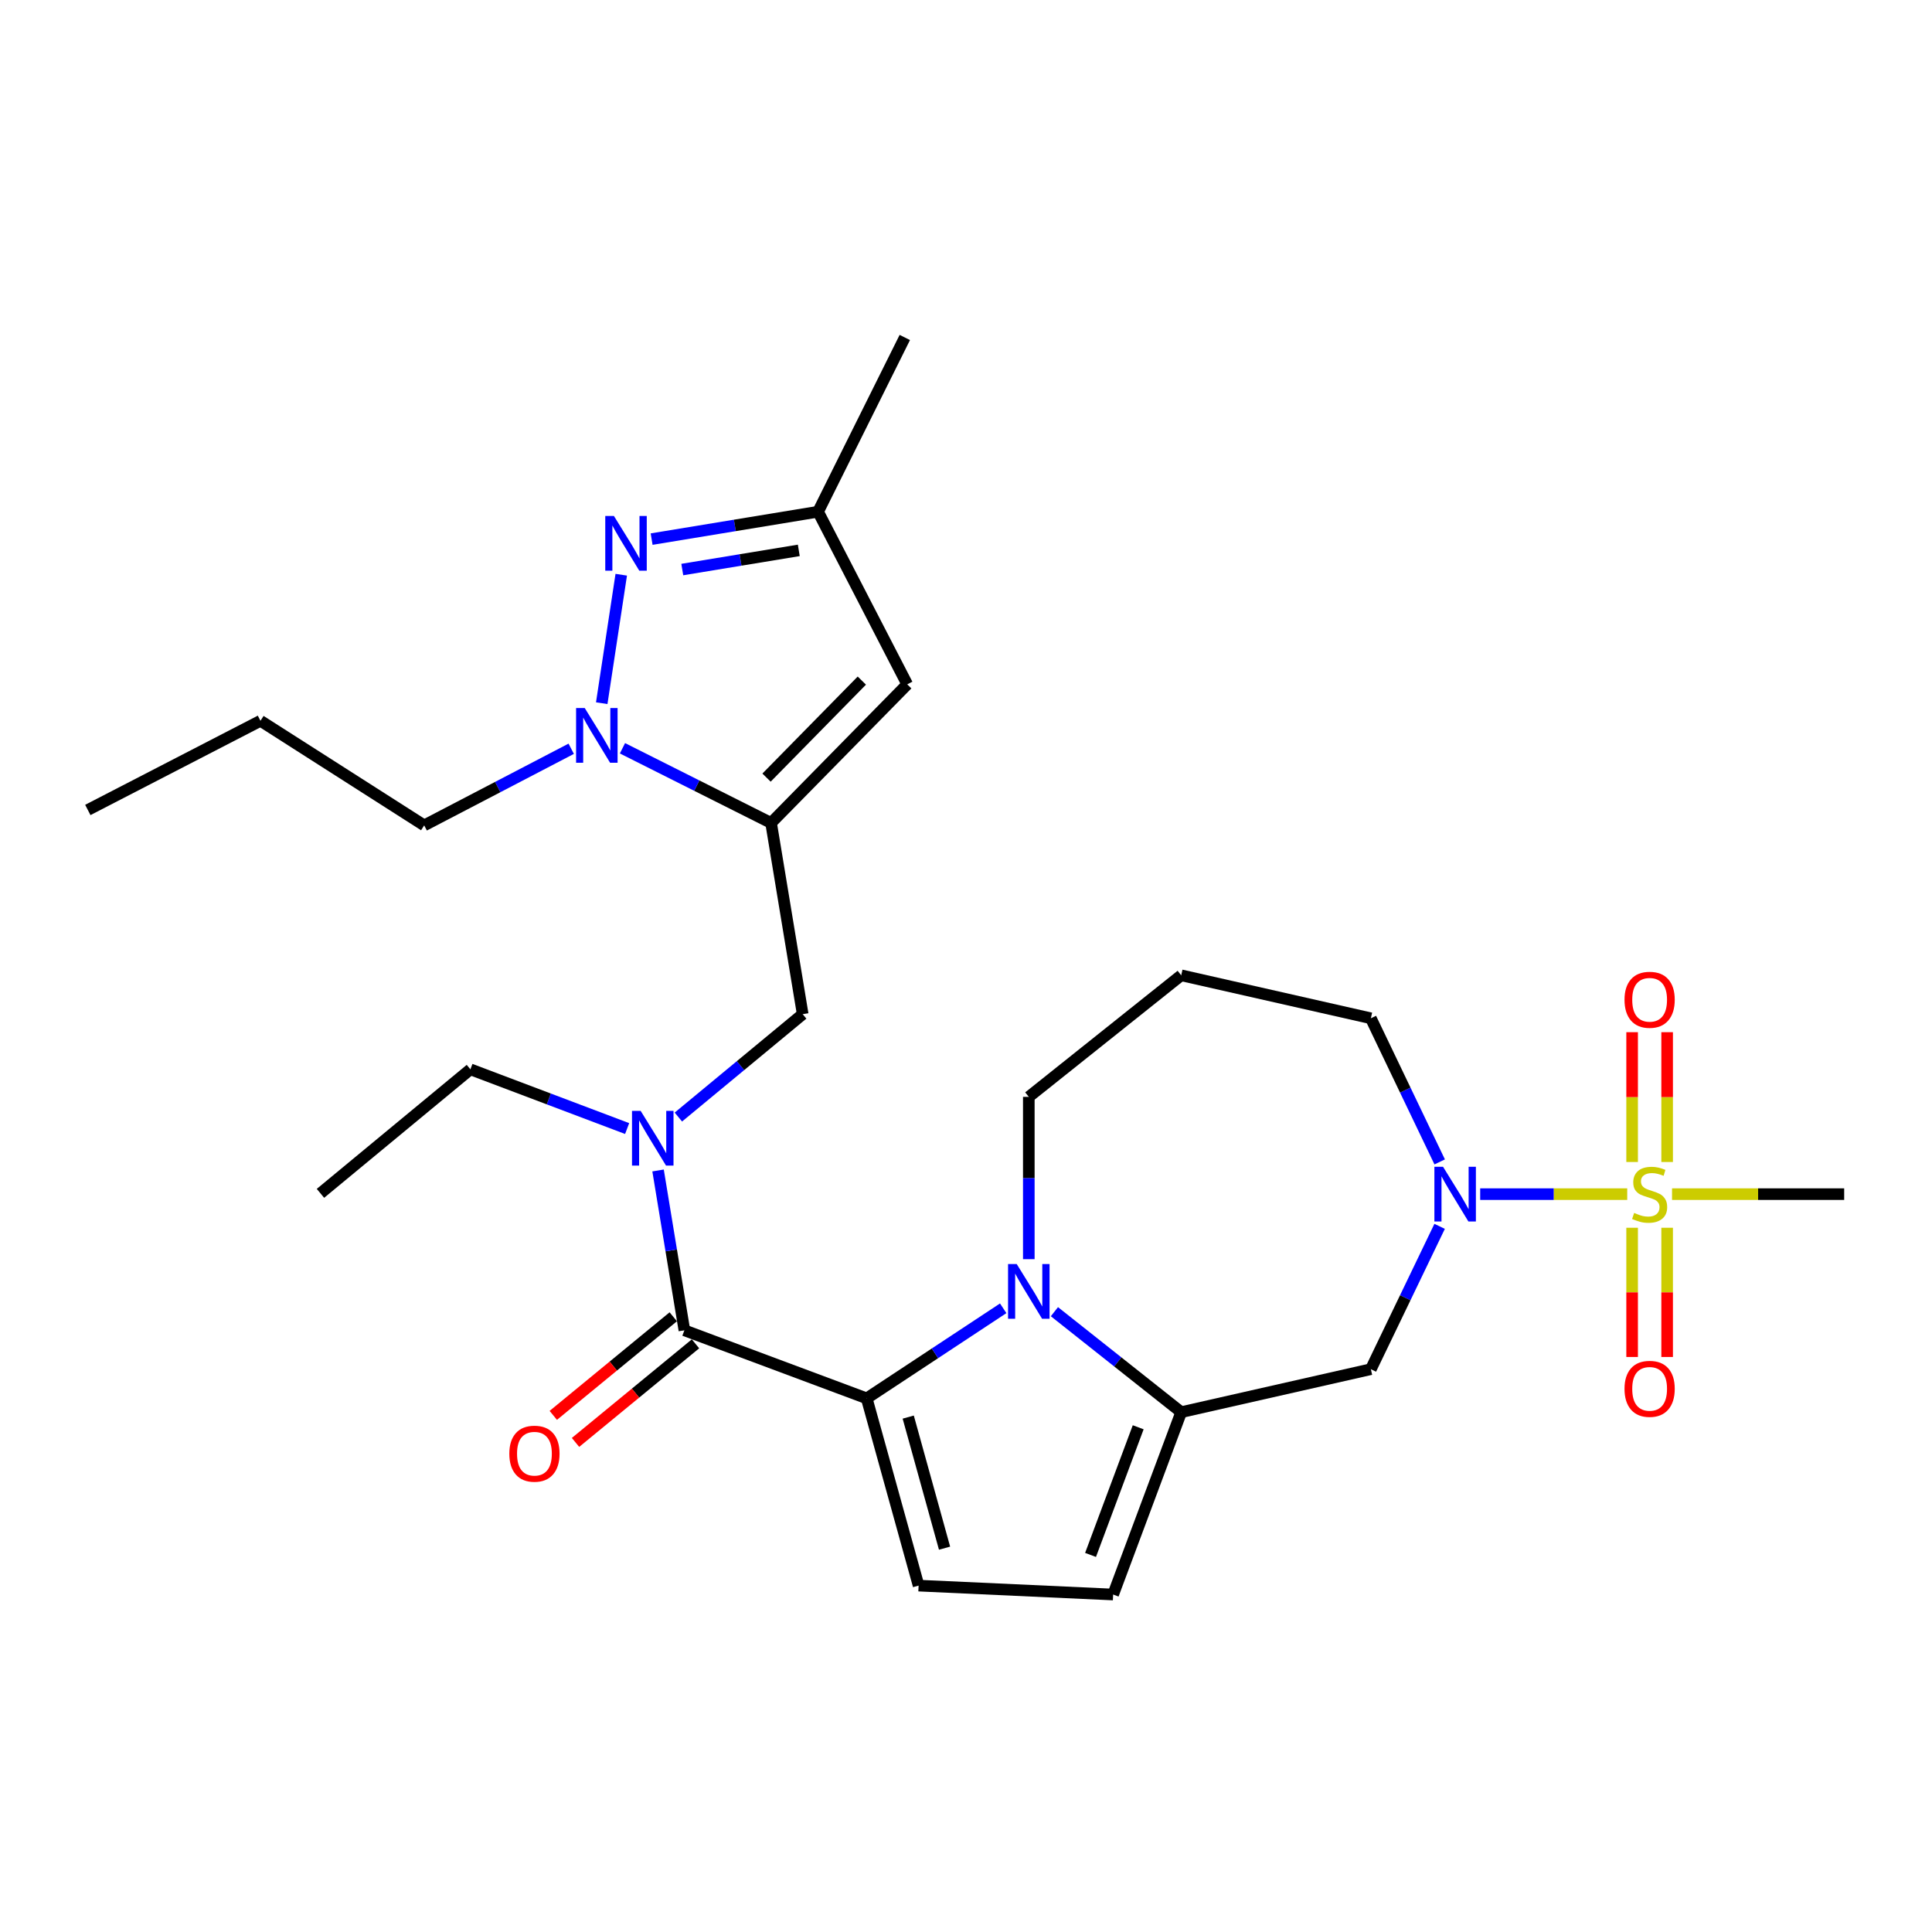 <?xml version='1.0' encoding='iso-8859-1'?>
<svg version='1.1' baseProfile='full'
              xmlns='http://www.w3.org/2000/svg'
                      xmlns:rdkit='http://www.rdkit.org/xml'
                      xmlns:xlink='http://www.w3.org/1999/xlink'
                  xml:space='preserve'
width='1000px' height='1000px' viewBox='0 0 1000 1000'>
<!-- END OF HEADER -->
<rect style='opacity:1.0;fill:#FFFFFF;stroke:none' width='1000' height='1000' x='0' y='0'> </rect>
<path class='bond-6' d='M 842.25,618.086 L 804.197,618.086' style='fill:none;fill-rule:evenodd;stroke:#CCCC00;stroke-width:6px;stroke-linecap:butt;stroke-linejoin:miter;stroke-opacity:1' />
<path class='bond-6' d='M 804.197,618.086 L 766.144,618.086' style='fill:none;fill-rule:evenodd;stroke:#0000FF;stroke-width:6px;stroke-linecap:butt;stroke-linejoin:miter;stroke-opacity:1' />
<path class='bond-15' d='M 862.907,601.449 L 862.907,567.854' style='fill:none;fill-rule:evenodd;stroke:#CCCC00;stroke-width:6px;stroke-linecap:butt;stroke-linejoin:miter;stroke-opacity:1' />
<path class='bond-15' d='M 862.907,567.854 L 862.907,534.259' style='fill:none;fill-rule:evenodd;stroke:#FF0000;stroke-width:6px;stroke-linecap:butt;stroke-linejoin:miter;stroke-opacity:1' />
<path class='bond-15' d='M 844.785,601.449 L 844.785,567.854' style='fill:none;fill-rule:evenodd;stroke:#CCCC00;stroke-width:6px;stroke-linecap:butt;stroke-linejoin:miter;stroke-opacity:1' />
<path class='bond-15' d='M 844.785,567.854 L 844.785,534.259' style='fill:none;fill-rule:evenodd;stroke:#FF0000;stroke-width:6px;stroke-linecap:butt;stroke-linejoin:miter;stroke-opacity:1' />
<path class='bond-16' d='M 844.785,635.484 L 844.785,668.928' style='fill:none;fill-rule:evenodd;stroke:#CCCC00;stroke-width:6px;stroke-linecap:butt;stroke-linejoin:miter;stroke-opacity:1' />
<path class='bond-16' d='M 844.785,668.928 L 844.785,702.373' style='fill:none;fill-rule:evenodd;stroke:#FF0000;stroke-width:6px;stroke-linecap:butt;stroke-linejoin:miter;stroke-opacity:1' />
<path class='bond-16' d='M 862.907,635.484 L 862.907,668.928' style='fill:none;fill-rule:evenodd;stroke:#CCCC00;stroke-width:6px;stroke-linecap:butt;stroke-linejoin:miter;stroke-opacity:1' />
<path class='bond-16' d='M 862.907,668.928 L 862.907,702.373' style='fill:none;fill-rule:evenodd;stroke:#FF0000;stroke-width:6px;stroke-linecap:butt;stroke-linejoin:miter;stroke-opacity:1' />
<path class='bond-19' d='M 865.444,618.086 L 909.995,618.086' style='fill:none;fill-rule:evenodd;stroke:#CCCC00;stroke-width:6px;stroke-linecap:butt;stroke-linejoin:miter;stroke-opacity:1' />
<path class='bond-19' d='M 909.995,618.086 L 954.545,618.086' style='fill:none;fill-rule:evenodd;stroke:#000000;stroke-width:6px;stroke-linecap:butt;stroke-linejoin:miter;stroke-opacity:1' />
<path class='bond-0' d='M 448.603,723.789 L 483.93,700.48' style='fill:none;fill-rule:evenodd;stroke:#000000;stroke-width:6px;stroke-linecap:butt;stroke-linejoin:miter;stroke-opacity:1' />
<path class='bond-0' d='M 483.93,700.48 L 519.256,677.171' style='fill:none;fill-rule:evenodd;stroke:#0000FF;stroke-width:6px;stroke-linecap:butt;stroke-linejoin:miter;stroke-opacity:1' />
<path class='bond-4' d='M 448.603,723.789 L 354.237,688.562' style='fill:none;fill-rule:evenodd;stroke:#000000;stroke-width:6px;stroke-linecap:butt;stroke-linejoin:miter;stroke-opacity:1' />
<path class='bond-29' d='M 448.603,723.789 L 475.465,820.713' style='fill:none;fill-rule:evenodd;stroke:#000000;stroke-width:6px;stroke-linecap:butt;stroke-linejoin:miter;stroke-opacity:1' />
<path class='bond-29' d='M 470.097,733.488 L 488.899,801.334' style='fill:none;fill-rule:evenodd;stroke:#000000;stroke-width:6px;stroke-linecap:butt;stroke-linejoin:miter;stroke-opacity:1' />
<path class='bond-1' d='M 545.765,678.931 L 578.578,704.934' style='fill:none;fill-rule:evenodd;stroke:#0000FF;stroke-width:6px;stroke-linecap:butt;stroke-linejoin:miter;stroke-opacity:1' />
<path class='bond-1' d='M 578.578,704.934 L 611.391,730.937' style='fill:none;fill-rule:evenodd;stroke:#000000;stroke-width:6px;stroke-linecap:butt;stroke-linejoin:miter;stroke-opacity:1' />
<path class='bond-28' d='M 532.509,651.749 L 532.509,609.743' style='fill:none;fill-rule:evenodd;stroke:#0000FF;stroke-width:6px;stroke-linecap:butt;stroke-linejoin:miter;stroke-opacity:1' />
<path class='bond-28' d='M 532.509,609.743 L 532.509,567.737' style='fill:none;fill-rule:evenodd;stroke:#000000;stroke-width:6px;stroke-linecap:butt;stroke-linejoin:miter;stroke-opacity:1' />
<path class='bond-2' d='M 399.11,425.951 L 415.47,524.938' style='fill:none;fill-rule:evenodd;stroke:#000000;stroke-width:6px;stroke-linecap:butt;stroke-linejoin:miter;stroke-opacity:1' />
<path class='bond-5' d='M 399.11,425.951 L 360.647,406.629' style='fill:none;fill-rule:evenodd;stroke:#000000;stroke-width:6px;stroke-linecap:butt;stroke-linejoin:miter;stroke-opacity:1' />
<path class='bond-5' d='M 360.647,406.629 L 322.185,387.308' style='fill:none;fill-rule:evenodd;stroke:#0000FF;stroke-width:6px;stroke-linecap:butt;stroke-linejoin:miter;stroke-opacity:1' />
<path class='bond-9' d='M 399.11,425.951 L 469.585,354.217' style='fill:none;fill-rule:evenodd;stroke:#000000;stroke-width:6px;stroke-linecap:butt;stroke-linejoin:miter;stroke-opacity:1' />
<path class='bond-9' d='M 396.754,402.49 L 446.086,352.276' style='fill:none;fill-rule:evenodd;stroke:#000000;stroke-width:6px;stroke-linecap:butt;stroke-linejoin:miter;stroke-opacity:1' />
<path class='bond-3' d='M 611.391,730.937 L 709.553,708.687' style='fill:none;fill-rule:evenodd;stroke:#000000;stroke-width:6px;stroke-linecap:butt;stroke-linejoin:miter;stroke-opacity:1' />
<path class='bond-12' d='M 611.391,730.937 L 576.154,825.324' style='fill:none;fill-rule:evenodd;stroke:#000000;stroke-width:6px;stroke-linecap:butt;stroke-linejoin:miter;stroke-opacity:1' />
<path class='bond-12' d='M 589.128,738.757 L 564.462,804.828' style='fill:none;fill-rule:evenodd;stroke:#000000;stroke-width:6px;stroke-linecap:butt;stroke-linejoin:miter;stroke-opacity:1' />
<path class='bond-11' d='M 354.237,688.562 L 347.425,647.196' style='fill:none;fill-rule:evenodd;stroke:#000000;stroke-width:6px;stroke-linecap:butt;stroke-linejoin:miter;stroke-opacity:1' />
<path class='bond-11' d='M 347.425,647.196 L 340.613,605.83' style='fill:none;fill-rule:evenodd;stroke:#0000FF;stroke-width:6px;stroke-linecap:butt;stroke-linejoin:miter;stroke-opacity:1' />
<path class='bond-17' d='M 348.484,681.561 L 317.433,707.078' style='fill:none;fill-rule:evenodd;stroke:#000000;stroke-width:6px;stroke-linecap:butt;stroke-linejoin:miter;stroke-opacity:1' />
<path class='bond-17' d='M 317.433,707.078 L 286.382,732.594' style='fill:none;fill-rule:evenodd;stroke:#FF0000;stroke-width:6px;stroke-linecap:butt;stroke-linejoin:miter;stroke-opacity:1' />
<path class='bond-17' d='M 359.99,695.562 L 328.939,721.079' style='fill:none;fill-rule:evenodd;stroke:#000000;stroke-width:6px;stroke-linecap:butt;stroke-linejoin:miter;stroke-opacity:1' />
<path class='bond-17' d='M 328.939,721.079 L 297.888,746.596' style='fill:none;fill-rule:evenodd;stroke:#FF0000;stroke-width:6px;stroke-linecap:butt;stroke-linejoin:miter;stroke-opacity:1' />
<path class='bond-7' d='M 311.454,363.971 L 321.554,297.477' style='fill:none;fill-rule:evenodd;stroke:#0000FF;stroke-width:6px;stroke-linecap:butt;stroke-linejoin:miter;stroke-opacity:1' />
<path class='bond-22' d='M 295.662,387.556 L 257.61,407.387' style='fill:none;fill-rule:evenodd;stroke:#0000FF;stroke-width:6px;stroke-linecap:butt;stroke-linejoin:miter;stroke-opacity:1' />
<path class='bond-22' d='M 257.61,407.387 L 219.559,427.219' style='fill:none;fill-rule:evenodd;stroke:#000000;stroke-width:6px;stroke-linecap:butt;stroke-linejoin:miter;stroke-opacity:1' />
<path class='bond-10' d='M 745.149,634.76 L 727.351,671.724' style='fill:none;fill-rule:evenodd;stroke:#0000FF;stroke-width:6px;stroke-linecap:butt;stroke-linejoin:miter;stroke-opacity:1' />
<path class='bond-10' d='M 727.351,671.724 L 709.553,708.687' style='fill:none;fill-rule:evenodd;stroke:#000000;stroke-width:6px;stroke-linecap:butt;stroke-linejoin:miter;stroke-opacity:1' />
<path class='bond-20' d='M 745.182,601.403 L 727.367,564.233' style='fill:none;fill-rule:evenodd;stroke:#0000FF;stroke-width:6px;stroke-linecap:butt;stroke-linejoin:miter;stroke-opacity:1' />
<path class='bond-20' d='M 727.367,564.233 L 709.553,527.063' style='fill:none;fill-rule:evenodd;stroke:#000000;stroke-width:6px;stroke-linecap:butt;stroke-linejoin:miter;stroke-opacity:1' />
<path class='bond-30' d='M 337.282,279.043 L 380.358,271.953' style='fill:none;fill-rule:evenodd;stroke:#0000FF;stroke-width:6px;stroke-linecap:butt;stroke-linejoin:miter;stroke-opacity:1' />
<path class='bond-30' d='M 380.358,271.953 L 423.434,264.864' style='fill:none;fill-rule:evenodd;stroke:#000000;stroke-width:6px;stroke-linecap:butt;stroke-linejoin:miter;stroke-opacity:1' />
<path class='bond-30' d='M 353.148,294.797 L 383.301,289.835' style='fill:none;fill-rule:evenodd;stroke:#0000FF;stroke-width:6px;stroke-linecap:butt;stroke-linejoin:miter;stroke-opacity:1' />
<path class='bond-30' d='M 383.301,289.835 L 413.454,284.873' style='fill:none;fill-rule:evenodd;stroke:#000000;stroke-width:6px;stroke-linecap:butt;stroke-linejoin:miter;stroke-opacity:1' />
<path class='bond-8' d='M 475.465,820.713 L 576.154,825.324' style='fill:none;fill-rule:evenodd;stroke:#000000;stroke-width:6px;stroke-linecap:butt;stroke-linejoin:miter;stroke-opacity:1' />
<path class='bond-14' d='M 469.585,354.217 L 423.434,264.864' style='fill:none;fill-rule:evenodd;stroke:#000000;stroke-width:6px;stroke-linecap:butt;stroke-linejoin:miter;stroke-opacity:1' />
<path class='bond-13' d='M 351.125,578.181 L 383.297,551.559' style='fill:none;fill-rule:evenodd;stroke:#0000FF;stroke-width:6px;stroke-linecap:butt;stroke-linejoin:miter;stroke-opacity:1' />
<path class='bond-13' d='M 383.297,551.559 L 415.47,524.938' style='fill:none;fill-rule:evenodd;stroke:#000000;stroke-width:6px;stroke-linecap:butt;stroke-linejoin:miter;stroke-opacity:1' />
<path class='bond-23' d='M 324.604,584.139 L 284.042,568.81' style='fill:none;fill-rule:evenodd;stroke:#0000FF;stroke-width:6px;stroke-linecap:butt;stroke-linejoin:miter;stroke-opacity:1' />
<path class='bond-23' d='M 284.042,568.81 L 243.48,553.481' style='fill:none;fill-rule:evenodd;stroke:#000000;stroke-width:6px;stroke-linecap:butt;stroke-linejoin:miter;stroke-opacity:1' />
<path class='bond-24' d='M 423.434,264.864 L 468.326,174.676' style='fill:none;fill-rule:evenodd;stroke:#000000;stroke-width:6px;stroke-linecap:butt;stroke-linejoin:miter;stroke-opacity:1' />
<path class='bond-18' d='M 532.509,567.737 L 611.391,504.812' style='fill:none;fill-rule:evenodd;stroke:#000000;stroke-width:6px;stroke-linecap:butt;stroke-linejoin:miter;stroke-opacity:1' />
<path class='bond-21' d='M 709.553,527.063 L 611.391,504.812' style='fill:none;fill-rule:evenodd;stroke:#000000;stroke-width:6px;stroke-linecap:butt;stroke-linejoin:miter;stroke-opacity:1' />
<path class='bond-25' d='M 219.559,427.219 L 134.817,373.084' style='fill:none;fill-rule:evenodd;stroke:#000000;stroke-width:6px;stroke-linecap:butt;stroke-linejoin:miter;stroke-opacity:1' />
<path class='bond-26' d='M 243.48,553.481 L 165.867,617.674' style='fill:none;fill-rule:evenodd;stroke:#000000;stroke-width:6px;stroke-linecap:butt;stroke-linejoin:miter;stroke-opacity:1' />
<path class='bond-27' d='M 134.817,373.084 L 45.455,419.235' style='fill:none;fill-rule:evenodd;stroke:#000000;stroke-width:6px;stroke-linecap:butt;stroke-linejoin:miter;stroke-opacity:1' />
<path  class='atom-0' d='M 845.846 627.806
Q 846.166 627.926, 847.486 628.486
Q 848.806 629.046, 850.246 629.406
Q 851.726 629.726, 853.166 629.726
Q 855.846 629.726, 857.406 628.446
Q 858.966 627.126, 858.966 624.846
Q 858.966 623.286, 858.166 622.326
Q 857.406 621.366, 856.206 620.846
Q 855.006 620.326, 853.006 619.726
Q 850.486 618.966, 848.966 618.246
Q 847.486 617.526, 846.406 616.006
Q 845.366 614.486, 845.366 611.926
Q 845.366 608.366, 847.766 606.166
Q 850.206 603.966, 855.006 603.966
Q 858.286 603.966, 862.006 605.526
L 861.086 608.606
Q 857.686 607.206, 855.126 607.206
Q 852.366 607.206, 850.846 608.366
Q 849.326 609.486, 849.366 611.446
Q 849.366 612.966, 850.126 613.886
Q 850.926 614.806, 852.046 615.326
Q 853.206 615.846, 855.126 616.446
Q 857.686 617.246, 859.206 618.046
Q 860.726 618.846, 861.806 620.486
Q 862.926 622.086, 862.926 624.846
Q 862.926 628.766, 860.286 630.886
Q 857.686 632.966, 853.326 632.966
Q 850.806 632.966, 848.886 632.406
Q 847.006 631.886, 844.766 630.966
L 845.846 627.806
' fill='#CCCC00'/>
<path  class='atom-2' d='M 526.249 654.266
L 535.529 669.266
Q 536.449 670.746, 537.929 673.426
Q 539.409 676.106, 539.489 676.266
L 539.489 654.266
L 543.249 654.266
L 543.249 682.586
L 539.369 682.586
L 529.409 666.186
Q 528.249 664.266, 527.009 662.066
Q 525.809 659.866, 525.449 659.186
L 525.449 682.586
L 521.769 682.586
L 521.769 654.266
L 526.249 654.266
' fill='#0000FF'/>
<path  class='atom-6' d='M 302.661 366.485
L 311.941 381.485
Q 312.861 382.965, 314.341 385.645
Q 315.821 388.325, 315.901 388.485
L 315.901 366.485
L 319.661 366.485
L 319.661 394.805
L 315.781 394.805
L 305.821 378.405
Q 304.661 376.485, 303.421 374.285
Q 302.221 372.085, 301.861 371.405
L 301.861 394.805
L 298.181 394.805
L 298.181 366.485
L 302.661 366.485
' fill='#0000FF'/>
<path  class='atom-7' d='M 746.917 603.926
L 756.197 618.926
Q 757.117 620.406, 758.597 623.086
Q 760.077 625.766, 760.157 625.926
L 760.157 603.926
L 763.917 603.926
L 763.917 632.246
L 760.037 632.246
L 750.077 615.846
Q 748.917 613.926, 747.677 611.726
Q 746.477 609.526, 746.117 608.846
L 746.117 632.246
L 742.437 632.246
L 742.437 603.926
L 746.917 603.926
' fill='#0000FF'/>
<path  class='atom-8' d='M 317.763 267.065
L 327.043 282.065
Q 327.963 283.545, 329.443 286.225
Q 330.923 288.905, 331.003 289.065
L 331.003 267.065
L 334.763 267.065
L 334.763 295.385
L 330.883 295.385
L 320.923 278.985
Q 319.763 277.065, 318.523 274.865
Q 317.323 272.665, 316.963 271.985
L 316.963 295.385
L 313.283 295.385
L 313.283 267.065
L 317.763 267.065
' fill='#0000FF'/>
<path  class='atom-12' d='M 331.607 574.991
L 340.887 589.991
Q 341.807 591.471, 343.287 594.151
Q 344.767 596.831, 344.847 596.991
L 344.847 574.991
L 348.607 574.991
L 348.607 603.311
L 344.727 603.311
L 334.767 586.911
Q 333.607 584.991, 332.367 582.791
Q 331.167 580.591, 330.807 579.911
L 330.807 603.311
L 327.127 603.311
L 327.127 574.991
L 331.607 574.991
' fill='#0000FF'/>
<path  class='atom-16' d='M 840.846 517.477
Q 840.846 510.677, 844.206 506.877
Q 847.566 503.077, 853.846 503.077
Q 860.126 503.077, 863.486 506.877
Q 866.846 510.677, 866.846 517.477
Q 866.846 524.357, 863.446 528.277
Q 860.046 532.157, 853.846 532.157
Q 847.606 532.157, 844.206 528.277
Q 840.846 524.397, 840.846 517.477
M 853.846 528.957
Q 858.166 528.957, 860.486 526.077
Q 862.846 523.157, 862.846 517.477
Q 862.846 511.917, 860.486 509.117
Q 858.166 506.277, 853.846 506.277
Q 849.526 506.277, 847.166 509.077
Q 844.846 511.877, 844.846 517.477
Q 844.846 523.197, 847.166 526.077
Q 849.526 528.957, 853.846 528.957
' fill='#FF0000'/>
<path  class='atom-17' d='M 840.846 718.855
Q 840.846 712.055, 844.206 708.255
Q 847.566 704.455, 853.846 704.455
Q 860.126 704.455, 863.486 708.255
Q 866.846 712.055, 866.846 718.855
Q 866.846 725.735, 863.446 729.655
Q 860.046 733.535, 853.846 733.535
Q 847.606 733.535, 844.206 729.655
Q 840.846 725.775, 840.846 718.855
M 853.846 730.335
Q 858.166 730.335, 860.486 727.455
Q 862.846 724.535, 862.846 718.855
Q 862.846 713.295, 860.486 710.495
Q 858.166 707.655, 853.846 707.655
Q 849.526 707.655, 847.166 710.455
Q 844.846 713.255, 844.846 718.855
Q 844.846 724.575, 847.166 727.455
Q 849.526 730.335, 853.846 730.335
' fill='#FF0000'/>
<path  class='atom-18' d='M 263.624 752.422
Q 263.624 745.622, 266.984 741.822
Q 270.344 738.022, 276.624 738.022
Q 282.904 738.022, 286.264 741.822
Q 289.624 745.622, 289.624 752.422
Q 289.624 759.302, 286.224 763.222
Q 282.824 767.102, 276.624 767.102
Q 270.384 767.102, 266.984 763.222
Q 263.624 759.342, 263.624 752.422
M 276.624 763.902
Q 280.944 763.902, 283.264 761.022
Q 285.624 758.102, 285.624 752.422
Q 285.624 746.862, 283.264 744.062
Q 280.944 741.222, 276.624 741.222
Q 272.304 741.222, 269.944 744.022
Q 267.624 746.822, 267.624 752.422
Q 267.624 758.142, 269.944 761.022
Q 272.304 763.902, 276.624 763.902
' fill='#FF0000'/>
</svg>
